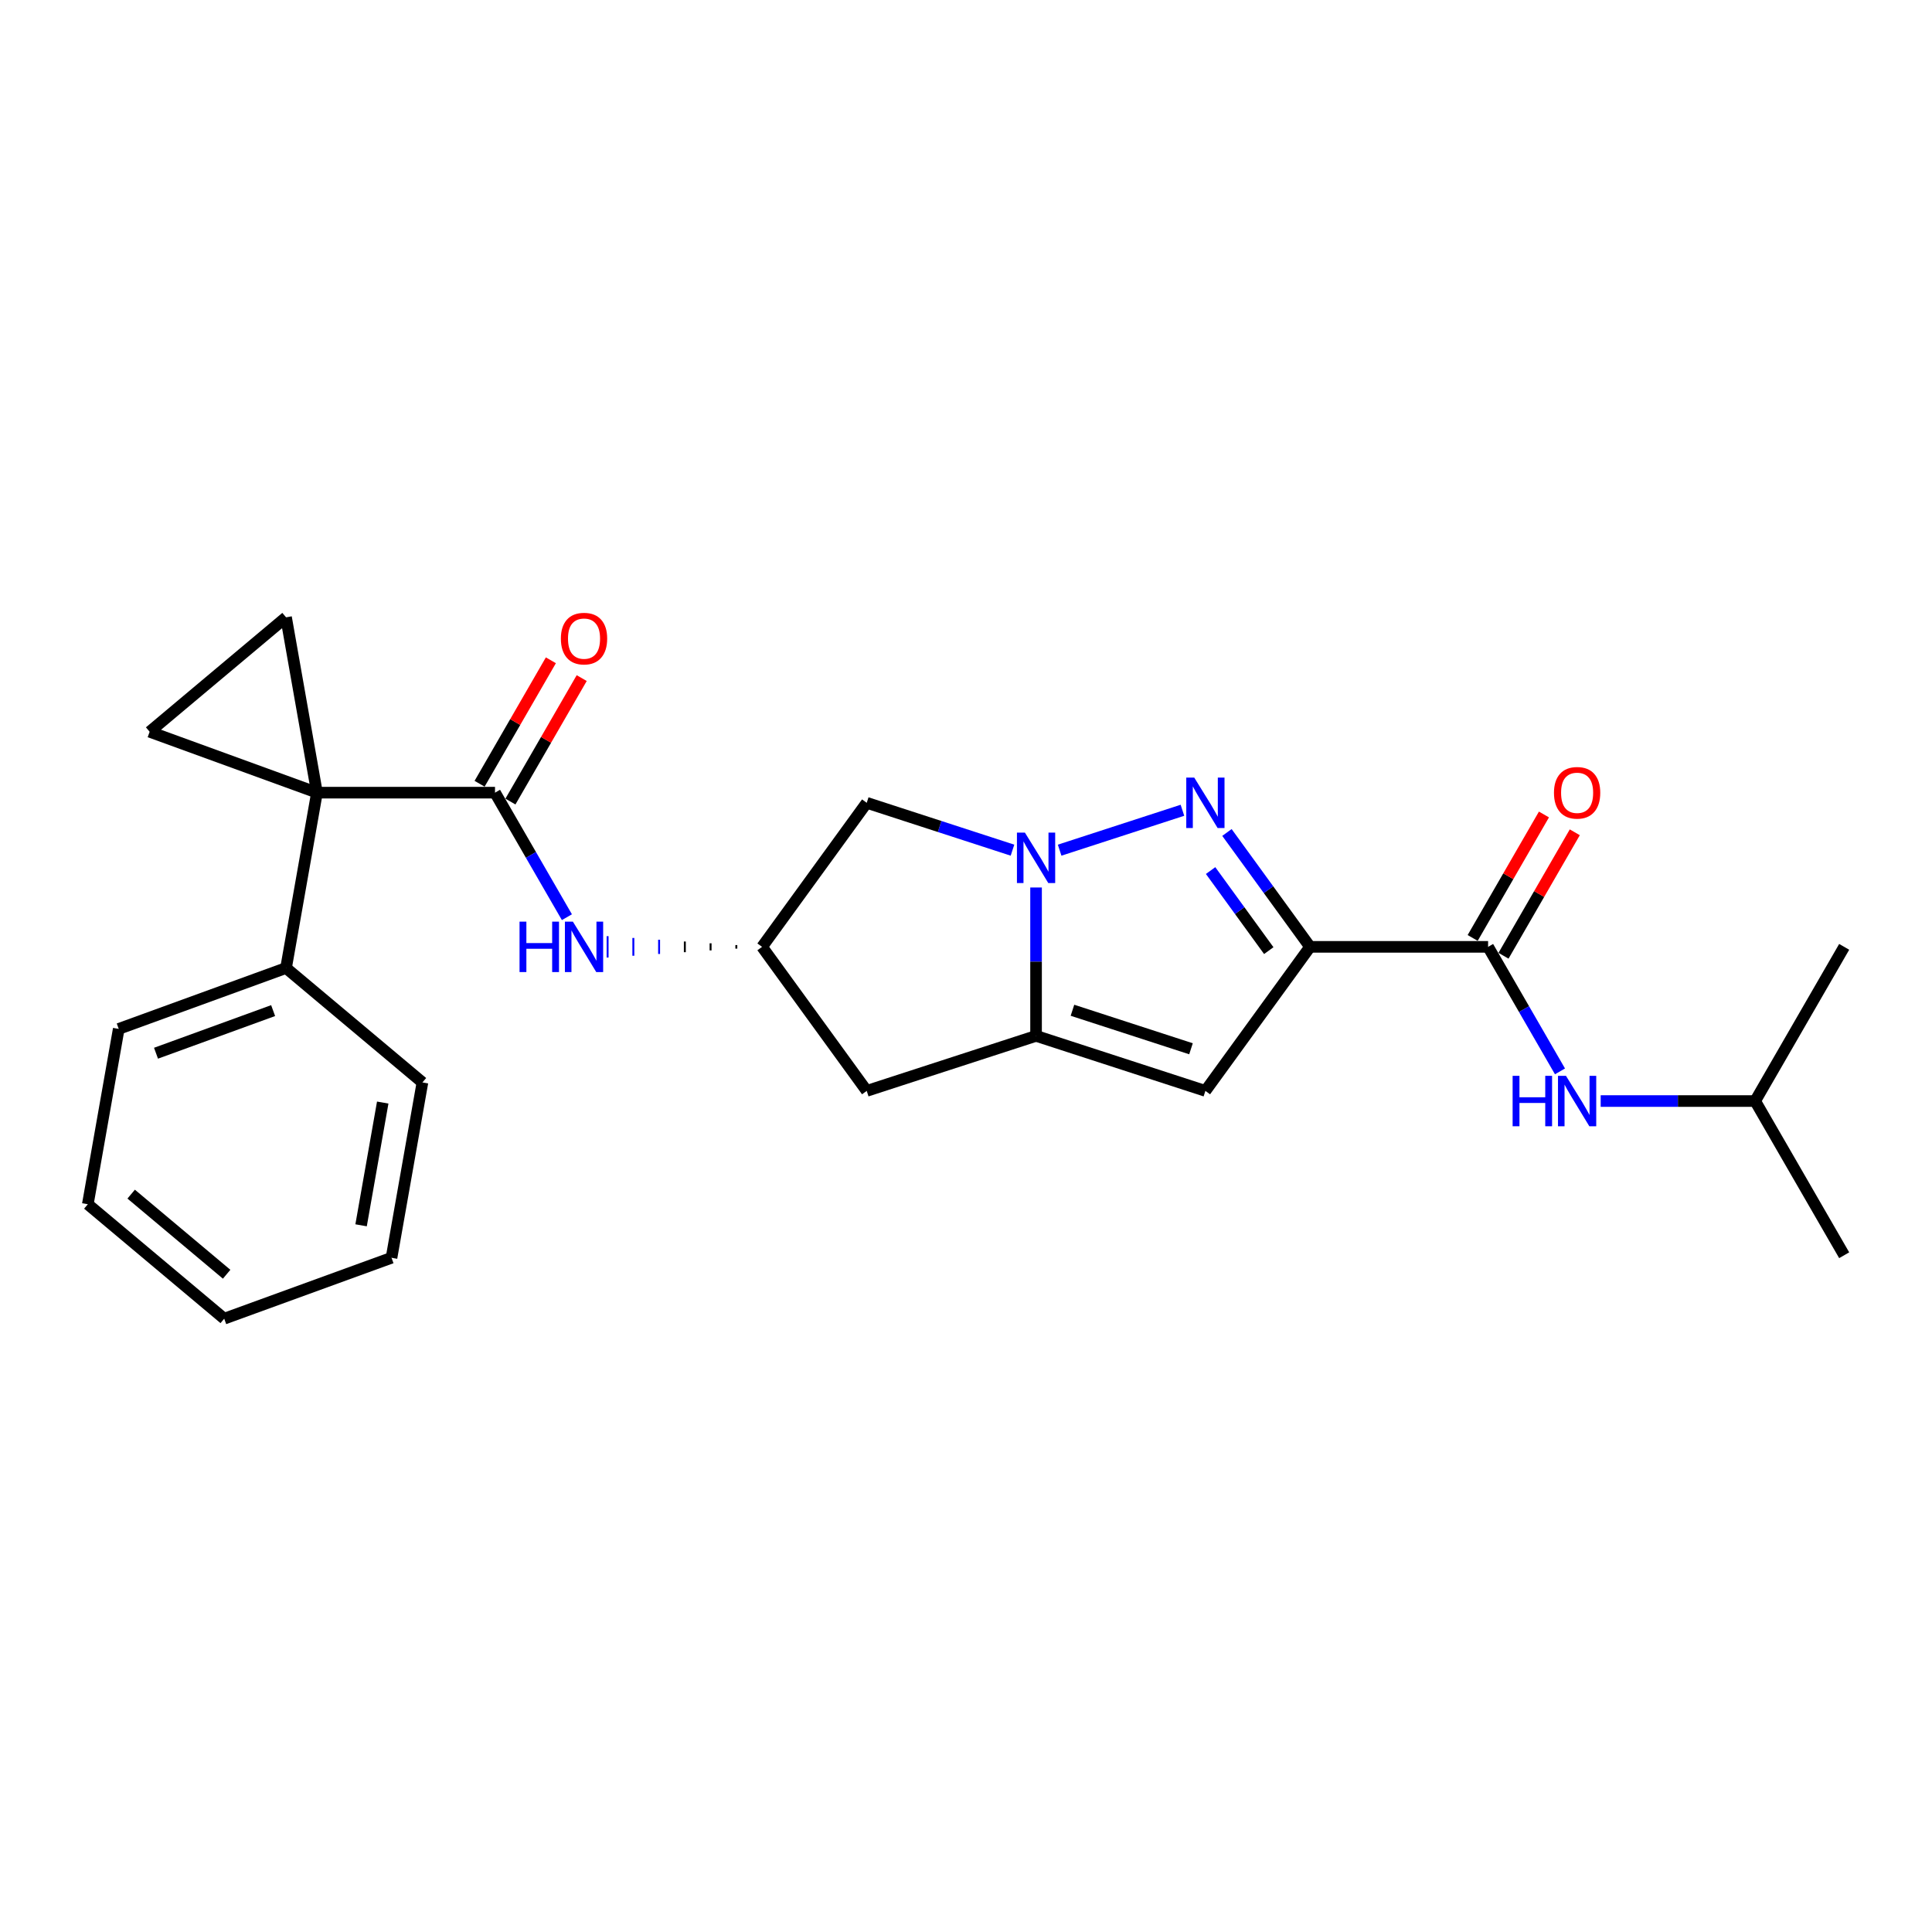 <?xml version='1.0' encoding='iso-8859-1'?>
<svg version='1.1' baseProfile='full'
              xmlns='http://www.w3.org/2000/svg'
                      xmlns:rdkit='http://www.rdkit.org/xml'
                      xmlns:xlink='http://www.w3.org/1999/xlink'
                  xml:space='preserve'
width='1000px' height='1000px' viewBox='0 0 1000 1000'>
<!-- END OF HEADER -->
<rect style='opacity:1.0;fill:#FFFFFF;stroke:none' width='1000' height='1000' x='0' y='0'> </rect>
<path class='bond-1' d='M 678.077,490.089 L 656.57,460.488' style='fill:none;fill-rule:evenodd;stroke:#000000;stroke-width:6px;stroke-linecap:butt;stroke-linejoin:miter;stroke-opacity:1' />
<path class='bond-1' d='M 656.57,460.488 L 635.064,430.887' style='fill:none;fill-rule:evenodd;stroke:#0000FF;stroke-width:6px;stroke-linecap:butt;stroke-linejoin:miter;stroke-opacity:1' />
<path class='bond-1' d='M 656.714,492.042 L 641.659,471.322' style='fill:none;fill-rule:evenodd;stroke:#000000;stroke-width:6px;stroke-linecap:butt;stroke-linejoin:miter;stroke-opacity:1' />
<path class='bond-1' d='M 641.659,471.322 L 626.604,450.601' style='fill:none;fill-rule:evenodd;stroke:#0000FF;stroke-width:6px;stroke-linecap:butt;stroke-linejoin:miter;stroke-opacity:1' />
<path class='bond-4' d='M 678.077,490.089 L 623.909,564.645' style='fill:none;fill-rule:evenodd;stroke:#000000;stroke-width:6px;stroke-linecap:butt;stroke-linejoin:miter;stroke-opacity:1' />
<path class='bond-6' d='M 678.077,490.089 L 770.233,490.089' style='fill:none;fill-rule:evenodd;stroke:#000000;stroke-width:6px;stroke-linecap:butt;stroke-linejoin:miter;stroke-opacity:1' />
<path class='bond-0' d='M 548.464,440.047 L 612.028,419.394' style='fill:none;fill-rule:evenodd;stroke:#0000FF;stroke-width:6px;stroke-linecap:butt;stroke-linejoin:miter;stroke-opacity:1' />
<path class='bond-10' d='M 524.061,440.047 L 486.339,427.79' style='fill:none;fill-rule:evenodd;stroke:#0000FF;stroke-width:6px;stroke-linecap:butt;stroke-linejoin:miter;stroke-opacity:1' />
<path class='bond-10' d='M 486.339,427.79 L 448.617,415.533' style='fill:none;fill-rule:evenodd;stroke:#000000;stroke-width:6px;stroke-linecap:butt;stroke-linejoin:miter;stroke-opacity:1' />
<path class='bond-25' d='M 536.263,459.364 L 536.263,497.766' style='fill:none;fill-rule:evenodd;stroke:#0000FF;stroke-width:6px;stroke-linecap:butt;stroke-linejoin:miter;stroke-opacity:1' />
<path class='bond-25' d='M 536.263,497.766 L 536.263,536.167' style='fill:none;fill-rule:evenodd;stroke:#000000;stroke-width:6px;stroke-linecap:butt;stroke-linejoin:miter;stroke-opacity:1' />
<path class='bond-2' d='M 164.059,410.28 L 256.215,410.28' style='fill:none;fill-rule:evenodd;stroke:#000000;stroke-width:6px;stroke-linecap:butt;stroke-linejoin:miter;stroke-opacity:1' />
<path class='bond-7' d='M 164.059,410.28 L 77.46,378.76' style='fill:none;fill-rule:evenodd;stroke:#000000;stroke-width:6px;stroke-linecap:butt;stroke-linejoin:miter;stroke-opacity:1' />
<path class='bond-8' d='M 164.059,410.28 L 148.056,319.524' style='fill:none;fill-rule:evenodd;stroke:#000000;stroke-width:6px;stroke-linecap:butt;stroke-linejoin:miter;stroke-opacity:1' />
<path class='bond-14' d='M 164.059,410.28 L 148.056,501.036' style='fill:none;fill-rule:evenodd;stroke:#000000;stroke-width:6px;stroke-linecap:butt;stroke-linejoin:miter;stroke-opacity:1' />
<path class='bond-3' d='M 536.263,536.167 L 623.909,564.645' style='fill:none;fill-rule:evenodd;stroke:#000000;stroke-width:6px;stroke-linecap:butt;stroke-linejoin:miter;stroke-opacity:1' />
<path class='bond-3' d='M 555.105,522.91 L 616.457,542.844' style='fill:none;fill-rule:evenodd;stroke:#000000;stroke-width:6px;stroke-linecap:butt;stroke-linejoin:miter;stroke-opacity:1' />
<path class='bond-11' d='M 536.263,536.167 L 448.617,564.645' style='fill:none;fill-rule:evenodd;stroke:#000000;stroke-width:6px;stroke-linecap:butt;stroke-linejoin:miter;stroke-opacity:1' />
<path class='bond-5' d='M 256.215,410.28 L 274.822,442.508' style='fill:none;fill-rule:evenodd;stroke:#000000;stroke-width:6px;stroke-linecap:butt;stroke-linejoin:miter;stroke-opacity:1' />
<path class='bond-5' d='M 274.822,442.508 L 293.429,474.736' style='fill:none;fill-rule:evenodd;stroke:#0000FF;stroke-width:6px;stroke-linecap:butt;stroke-linejoin:miter;stroke-opacity:1' />
<path class='bond-15' d='M 264.196,414.887 L 282.643,382.936' style='fill:none;fill-rule:evenodd;stroke:#000000;stroke-width:6px;stroke-linecap:butt;stroke-linejoin:miter;stroke-opacity:1' />
<path class='bond-15' d='M 282.643,382.936 L 301.09,350.984' style='fill:none;fill-rule:evenodd;stroke:#FF0000;stroke-width:6px;stroke-linecap:butt;stroke-linejoin:miter;stroke-opacity:1' />
<path class='bond-15' d='M 248.234,405.672 L 266.681,373.72' style='fill:none;fill-rule:evenodd;stroke:#000000;stroke-width:6px;stroke-linecap:butt;stroke-linejoin:miter;stroke-opacity:1' />
<path class='bond-15' d='M 266.681,373.72 L 285.129,341.768' style='fill:none;fill-rule:evenodd;stroke:#FF0000;stroke-width:6px;stroke-linecap:butt;stroke-linejoin:miter;stroke-opacity:1' />
<path class='bond-13' d='M 770.233,490.089 L 788.84,522.317' style='fill:none;fill-rule:evenodd;stroke:#000000;stroke-width:6px;stroke-linecap:butt;stroke-linejoin:miter;stroke-opacity:1' />
<path class='bond-13' d='M 788.84,522.317 L 807.447,554.546' style='fill:none;fill-rule:evenodd;stroke:#0000FF;stroke-width:6px;stroke-linecap:butt;stroke-linejoin:miter;stroke-opacity:1' />
<path class='bond-16' d='M 778.214,494.697 L 796.661,462.745' style='fill:none;fill-rule:evenodd;stroke:#000000;stroke-width:6px;stroke-linecap:butt;stroke-linejoin:miter;stroke-opacity:1' />
<path class='bond-16' d='M 796.661,462.745 L 815.109,430.794' style='fill:none;fill-rule:evenodd;stroke:#FF0000;stroke-width:6px;stroke-linecap:butt;stroke-linejoin:miter;stroke-opacity:1' />
<path class='bond-16' d='M 762.252,485.481 L 780.699,453.53' style='fill:none;fill-rule:evenodd;stroke:#000000;stroke-width:6px;stroke-linecap:butt;stroke-linejoin:miter;stroke-opacity:1' />
<path class='bond-16' d='M 780.699,453.53 L 799.147,421.578' style='fill:none;fill-rule:evenodd;stroke:#FF0000;stroke-width:6px;stroke-linecap:butt;stroke-linejoin:miter;stroke-opacity:1' />
<path class='bond-27' d='M 77.46,378.76 L 148.056,319.524' style='fill:none;fill-rule:evenodd;stroke:#000000;stroke-width:6px;stroke-linecap:butt;stroke-linejoin:miter;stroke-opacity:1' />
<path class='bond-9' d='M 381.123,489.168 L 381.123,491.011' style='fill:none;fill-rule:evenodd;stroke:#000000;stroke-width:1.0px;stroke-linecap:butt;stroke-linejoin:miter;stroke-opacity:1' />
<path class='bond-9' d='M 367.798,488.246 L 367.798,491.932' style='fill:none;fill-rule:evenodd;stroke:#000000;stroke-width:1.0px;stroke-linecap:butt;stroke-linejoin:miter;stroke-opacity:1' />
<path class='bond-9' d='M 354.472,487.325 L 354.472,492.854' style='fill:none;fill-rule:evenodd;stroke:#000000;stroke-width:1.0px;stroke-linecap:butt;stroke-linejoin:miter;stroke-opacity:1' />
<path class='bond-9' d='M 341.146,486.403 L 341.146,493.776' style='fill:none;fill-rule:evenodd;stroke:#0000FF;stroke-width:1.0px;stroke-linecap:butt;stroke-linejoin:miter;stroke-opacity:1' />
<path class='bond-9' d='M 327.82,485.481 L 327.82,494.697' style='fill:none;fill-rule:evenodd;stroke:#0000FF;stroke-width:1.0px;stroke-linecap:butt;stroke-linejoin:miter;stroke-opacity:1' />
<path class='bond-9' d='M 314.494,484.56 L 314.494,495.619' style='fill:none;fill-rule:evenodd;stroke:#0000FF;stroke-width:1.0px;stroke-linecap:butt;stroke-linejoin:miter;stroke-opacity:1' />
<path class='bond-26' d='M 448.617,415.533 L 394.449,490.089' style='fill:none;fill-rule:evenodd;stroke:#000000;stroke-width:6px;stroke-linecap:butt;stroke-linejoin:miter;stroke-opacity:1' />
<path class='bond-12' d='M 448.617,564.645 L 394.449,490.089' style='fill:none;fill-rule:evenodd;stroke:#000000;stroke-width:6px;stroke-linecap:butt;stroke-linejoin:miter;stroke-opacity:1' />
<path class='bond-17' d='M 828.513,569.899 L 868.49,569.899' style='fill:none;fill-rule:evenodd;stroke:#0000FF;stroke-width:6px;stroke-linecap:butt;stroke-linejoin:miter;stroke-opacity:1' />
<path class='bond-17' d='M 868.49,569.899 L 908.467,569.899' style='fill:none;fill-rule:evenodd;stroke:#000000;stroke-width:6px;stroke-linecap:butt;stroke-linejoin:miter;stroke-opacity:1' />
<path class='bond-18' d='M 148.056,501.036 L 61.457,532.555' style='fill:none;fill-rule:evenodd;stroke:#000000;stroke-width:6px;stroke-linecap:butt;stroke-linejoin:miter;stroke-opacity:1' />
<path class='bond-18' d='M 141.37,523.083 L 80.751,545.147' style='fill:none;fill-rule:evenodd;stroke:#000000;stroke-width:6px;stroke-linecap:butt;stroke-linejoin:miter;stroke-opacity:1' />
<path class='bond-19' d='M 148.056,501.036 L 218.652,560.273' style='fill:none;fill-rule:evenodd;stroke:#000000;stroke-width:6px;stroke-linecap:butt;stroke-linejoin:miter;stroke-opacity:1' />
<path class='bond-20' d='M 908.467,569.899 L 954.545,649.709' style='fill:none;fill-rule:evenodd;stroke:#000000;stroke-width:6px;stroke-linecap:butt;stroke-linejoin:miter;stroke-opacity:1' />
<path class='bond-21' d='M 908.467,569.899 L 954.545,490.089' style='fill:none;fill-rule:evenodd;stroke:#000000;stroke-width:6px;stroke-linecap:butt;stroke-linejoin:miter;stroke-opacity:1' />
<path class='bond-22' d='M 61.457,532.555 L 45.455,623.311' style='fill:none;fill-rule:evenodd;stroke:#000000;stroke-width:6px;stroke-linecap:butt;stroke-linejoin:miter;stroke-opacity:1' />
<path class='bond-23' d='M 218.652,560.273 L 202.649,651.029' style='fill:none;fill-rule:evenodd;stroke:#000000;stroke-width:6px;stroke-linecap:butt;stroke-linejoin:miter;stroke-opacity:1' />
<path class='bond-23' d='M 198.1,570.686 L 186.898,634.215' style='fill:none;fill-rule:evenodd;stroke:#000000;stroke-width:6px;stroke-linecap:butt;stroke-linejoin:miter;stroke-opacity:1' />
<path class='bond-28' d='M 45.455,623.311 L 116.05,682.548' style='fill:none;fill-rule:evenodd;stroke:#000000;stroke-width:6px;stroke-linecap:butt;stroke-linejoin:miter;stroke-opacity:1' />
<path class='bond-28' d='M 67.891,618.078 L 117.308,659.543' style='fill:none;fill-rule:evenodd;stroke:#000000;stroke-width:6px;stroke-linecap:butt;stroke-linejoin:miter;stroke-opacity:1' />
<path class='bond-24' d='M 202.649,651.029 L 116.05,682.548' style='fill:none;fill-rule:evenodd;stroke:#000000;stroke-width:6px;stroke-linecap:butt;stroke-linejoin:miter;stroke-opacity:1' />
<path  class='atom-1' d='M 530.494 430.962
L 539.046 444.785
Q 539.894 446.149, 541.258 448.619
Q 542.622 451.089, 542.695 451.236
L 542.695 430.962
L 546.161 430.962
L 546.161 457.061
L 542.585 457.061
L 533.406 441.947
Q 532.337 440.177, 531.194 438.15
Q 530.088 436.123, 529.757 435.496
L 529.757 457.061
L 526.365 457.061
L 526.365 430.962
L 530.494 430.962
' fill='#0000FF'/>
<path  class='atom-2' d='M 618.14 402.484
L 626.692 416.307
Q 627.54 417.671, 628.904 420.141
Q 630.268 422.611, 630.341 422.758
L 630.341 402.484
L 633.806 402.484
L 633.806 428.583
L 630.231 428.583
L 621.052 413.469
Q 619.983 411.7, 618.84 409.672
Q 617.734 407.645, 617.403 407.018
L 617.403 428.583
L 614.011 428.583
L 614.011 402.484
L 618.14 402.484
' fill='#0000FF'/>
<path  class='atom-10' d='M 268.914 477.04
L 272.453 477.04
L 272.453 488.136
L 285.797 488.136
L 285.797 477.04
L 289.336 477.04
L 289.336 503.139
L 285.797 503.139
L 285.797 491.085
L 272.453 491.085
L 272.453 503.139
L 268.914 503.139
L 268.914 477.04
' fill='#0000FF'/>
<path  class='atom-10' d='M 296.524 477.04
L 305.076 490.863
Q 305.924 492.227, 307.288 494.697
Q 308.652 497.167, 308.725 497.314
L 308.725 477.04
L 312.19 477.04
L 312.19 503.139
L 308.615 503.139
L 299.436 488.025
Q 298.367 486.256, 297.224 484.228
Q 296.118 482.201, 295.787 481.574
L 295.787 503.139
L 292.395 503.139
L 292.395 477.04
L 296.524 477.04
' fill='#0000FF'/>
<path  class='atom-14' d='M 782.932 556.85
L 786.471 556.85
L 786.471 567.945
L 799.815 567.945
L 799.815 556.85
L 803.354 556.85
L 803.354 582.948
L 799.815 582.948
L 799.815 570.894
L 786.471 570.894
L 786.471 582.948
L 782.932 582.948
L 782.932 556.85
' fill='#0000FF'/>
<path  class='atom-14' d='M 810.542 556.85
L 819.094 570.673
Q 819.942 572.037, 821.306 574.507
Q 822.67 576.977, 822.744 577.124
L 822.744 556.85
L 826.209 556.85
L 826.209 582.948
L 822.633 582.948
L 813.454 567.835
Q 812.385 566.065, 811.243 564.038
Q 810.137 562.01, 809.805 561.384
L 809.805 582.948
L 806.414 582.948
L 806.414 556.85
L 810.542 556.85
' fill='#0000FF'/>
<path  class='atom-16' d='M 290.313 330.544
Q 290.313 324.277, 293.409 320.775
Q 296.505 317.273, 302.293 317.273
Q 308.08 317.273, 311.177 320.775
Q 314.273 324.277, 314.273 330.544
Q 314.273 336.884, 311.14 340.497
Q 308.007 344.072, 302.293 344.072
Q 296.542 344.072, 293.409 340.497
Q 290.313 336.921, 290.313 330.544
M 302.293 341.123
Q 306.274 341.123, 308.412 338.469
Q 310.587 335.778, 310.587 330.544
Q 310.587 325.42, 308.412 322.84
Q 306.274 320.222, 302.293 320.222
Q 298.312 320.222, 296.137 322.803
Q 293.999 325.383, 293.999 330.544
Q 293.999 335.815, 296.137 338.469
Q 298.312 341.123, 302.293 341.123
' fill='#FF0000'/>
<path  class='atom-17' d='M 804.331 410.353
Q 804.331 404.087, 807.427 400.585
Q 810.524 397.083, 816.311 397.083
Q 822.099 397.083, 825.195 400.585
Q 828.291 404.087, 828.291 410.353
Q 828.291 416.694, 825.158 420.306
Q 822.025 423.882, 816.311 423.882
Q 810.561 423.882, 807.427 420.306
Q 804.331 416.731, 804.331 410.353
M 816.311 420.933
Q 820.292 420.933, 822.43 418.279
Q 824.605 415.588, 824.605 410.353
Q 824.605 405.23, 822.43 402.649
Q 820.292 400.032, 816.311 400.032
Q 812.33 400.032, 810.155 402.612
Q 808.017 405.193, 808.017 410.353
Q 808.017 415.625, 810.155 418.279
Q 812.33 420.933, 816.311 420.933
' fill='#FF0000'/>
</svg>

